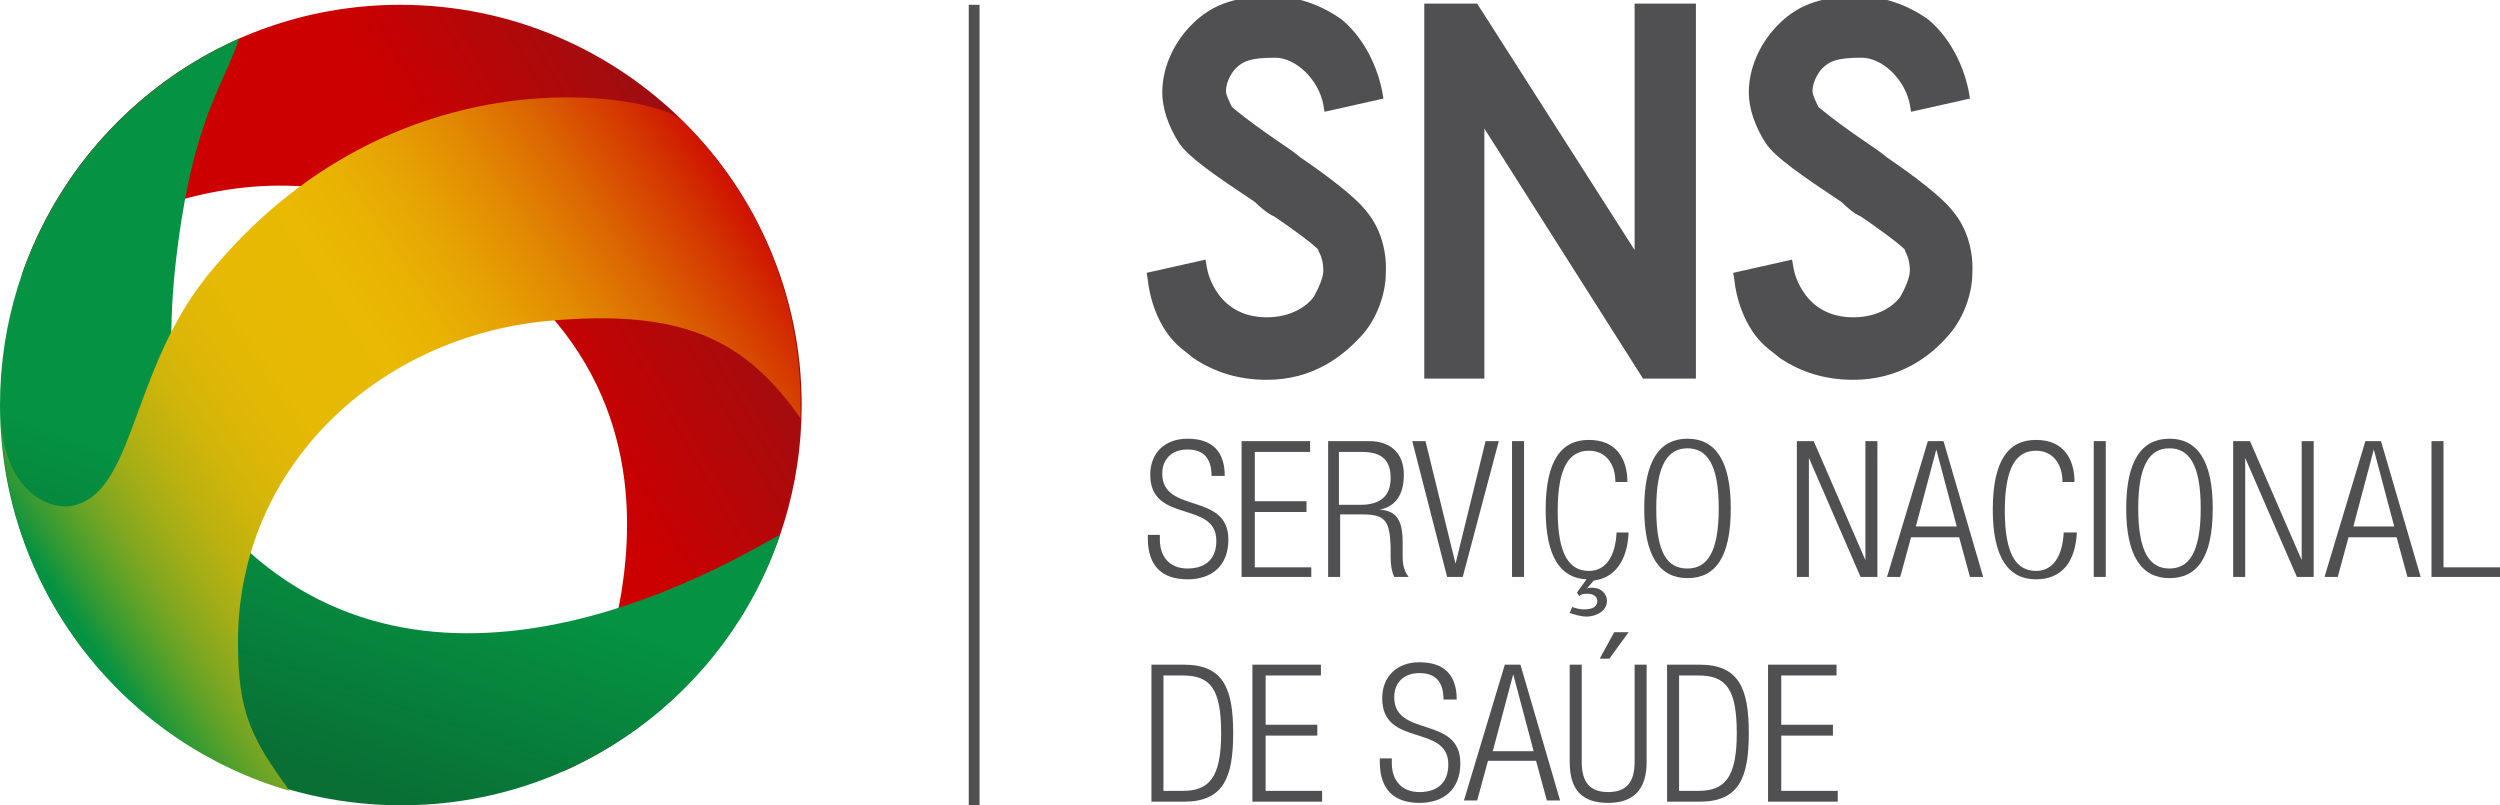 <?xml version="1.0" encoding="utf-8"?>
<!-- Generator: Adobe Illustrator 22.1.0, SVG Export Plug-In . SVG Version: 6.00 Build 0)  -->
<svg version="1.1" id="Layer_1" xmlns="http://www.w3.org/2000/svg" xmlns:xlink="http://www.w3.org/1999/xlink" x="0px" y="0px"
	 viewBox="0 0 208 67" style="enable-background:new 0 0 208 67;" xml:space="preserve">
<style type="text/css">
	.st0{fill:#504F51;}
	.st1{fill:url(#SVGID_1_);}
	.st2{fill:url(#SVGID_2_);}
	.st3{fill:url(#SVGID_3_);}
</style>
<title>Ativo 2</title>
<g>
	<g>
		<polygon class="st0" points="81.5,67 80.6,67 80.6,0.4 81.5,0.4 		"/>
	</g>
	<g>
		<g>
			<g>
				<g>
					<g>
						<g>
							<path class="st0" d="M105.4,31.6c-2.3,0-4.3-0.6-6.1-1.8v0l-1-0.8c-2.1-1.7-2.7-4.6-2.8-5.7l-0.1-0.6l4.9-1.1l0.1,0.6
								c0.1,0.7,1,4.2,5,4.2c2.1,0,3.4-1,3.9-1.7c0.4-0.7,0.8-1.6,0.8-2.2c0-0.7-0.2-1.3-0.4-1.6l0-0.1c-0.4-0.5-2.8-2.2-3.7-2.8
								c-0.5-0.2-1.2-0.8-1.6-1.2c-3.3-2.2-5.5-3.7-6.3-4.9c-0.9-1.4-1.4-2.9-1.4-4.2c0-1.9,0.8-3.9,2.3-5.5c2-2.1,4.2-2.5,7-2.5
								c1.9,0,3.9,0.7,5.6,1.9c1.6,1.3,2.9,3.5,3.4,6l0.1,0.6l-4.9,1.1l-0.1-0.6c-0.4-2.1-2.3-3.9-4-3.9c-2.1,0-2.7,0.3-3.3,0.9
								c-0.2,0.2-0.8,1-0.8,1.9c0,0.3,0.3,0.9,0.5,1.3c1.3,1.1,2.6,2,3.9,2.9c0.6,0.4,1.2,0.8,1.8,1.3c2.2,1.5,4.6,3.3,5.5,4.5
								c1.1,1.3,1.7,3.2,1.6,5.1c0,1.7-0.7,3.7-1.9,5.1C111.7,29.7,109.2,31.6,105.4,31.6z"/>
						</g>
						<g>
							<path class="st0" d="M141.1,31.5h-4.4l-13.2-20.8v20.8h-5V0.3h4.4L136,20.8V0.3h5.1V31.5z"/>
						</g>
						<g>
							<path class="st0" d="M154.2,31.6c-2.3,0-4.3-0.6-6.1-1.8v0l-1-0.8c-2.1-1.7-2.7-4.6-2.8-5.7l-0.1-0.6l4.9-1.1l0.1,0.6
								c0.1,0.7,1,4.2,5,4.2c2.1,0,3.4-1,3.9-1.7c0.4-0.7,0.8-1.6,0.8-2.2c0-0.7-0.2-1.3-0.4-1.6l0-0.1c-0.4-0.5-2.8-2.2-3.7-2.8
								c-0.5-0.2-1.2-0.8-1.6-1.2c-3.3-2.2-5.5-3.7-6.3-4.9c-0.9-1.4-1.4-2.9-1.4-4.2c0-1.9,0.8-3.9,2.3-5.5c2-2.1,4.2-2.5,7-2.5
								c1.9,0,3.9,0.7,5.6,1.9c1.6,1.3,2.9,3.5,3.4,6l0.1,0.6l-4.9,1.1l-0.1-0.6c-0.4-2.1-2.3-3.9-4-3.9c-2.1,0-2.7,0.3-3.3,0.9
								c-0.2,0.2-0.8,1-0.8,1.9c0,0.3,0.3,0.9,0.5,1.3c1.3,1.1,2.6,2,3.9,2.9c0.6,0.4,1.2,0.8,1.8,1.3c2.2,1.5,4.6,3.3,5.5,4.5
								c1.1,1.3,1.7,3.2,1.6,5.1c0,1.7-0.7,3.7-1.9,5.1C160.6,29.7,158,31.6,154.2,31.6z"/>
						</g>
					</g>
				</g>
				<g>
					<g>
						<g>
							<path class="st0" d="M100.8,39.6c0-1.4-0.6-2.2-2-2.2c-1.4,0-2.1,0.9-2.1,2c0,3.4,5.5,1.5,5.5,5.5c0,2.2-1.4,3.3-3.4,3.3
								c-2.1,0-3.3-1.1-3.3-3.4v-0.3h1v0.4c0,1.4,0.8,2.4,2.3,2.4c1.4,0,2.4-0.7,2.4-2.3c0-3.4-5.5-1.4-5.5-5.5c0-1.8,1.2-3,3.1-3
								c2.1,0,3.1,1.1,3.1,3.1H100.8z"/>
							<path class="st0" d="M103.4,36.7h5.6v0.9h-4.6v4.1h4.3v0.9h-4.3v4.6h4.7V48h-5.8V36.7z"/>
							<path class="st0" d="M110.5,36.7h3.4c1.9,0,2.9,1.1,2.9,2.8c0,1.4-0.5,2.6-2,2.9v0c1.4,0.1,1.9,0.9,1.9,2.7l0,1.2
								c0,0.6,0.1,1.2,0.5,1.7H116c-0.2-0.4-0.3-1-0.3-1.6l0-1c-0.1-2-0.4-2.6-2.3-2.6h-1.9V48h-1V36.7z M111.5,42h1.7
								c1.6,0,2.5-0.7,2.5-2.2c0-1.4-0.6-2.2-2.4-2.2h-1.9V42z"/>
							<path class="st0" d="M117.5,36.7h1.1l2.5,10.2h0l2.5-10.2h1.1l-3,11.3h-1.3L117.5,36.7z"/>
							<path class="st0" d="M125.8,36.7h1V48h-1V36.7z"/>
							<path class="st0" d="M132,48.2c-2.2-0.1-3.4-1.9-3.4-5.8c0-4.1,1.3-5.8,3.6-5.8c2.3,0,3.2,1.6,3.2,3.5h-1
								c0-1.5-0.8-2.6-2.2-2.6c-1.6,0-2.6,1.3-2.6,5c0,3.7,1,5,2.6,5c1.4,0,2.2-1.2,2.3-3.2h1c-0.1,2.4-1.2,3.8-2.9,4l-0.6,0.7l0,0
								c0.1-0.1,0.3-0.1,0.5-0.1c0.7,0,1.2,0.5,1.2,1.1c0,0.9-1,1.3-1.7,1.3c-0.5,0-1.1-0.2-1.4-0.3l0.2-0.5c0.3,0.1,0.6,0.2,1,0.2
								c0.8,0,1.1-0.3,1.1-0.7c0-0.4-0.4-0.6-0.8-0.6c-0.3,0-0.5,0-0.7,0.2l-0.2-0.3L132,48.2z"/>
							<path class="st0" d="M140.4,36.5c2.3,0,3.6,1.8,3.6,5.8c0,4.1-1.3,5.8-3.6,5.8c-2.3,0-3.6-1.8-3.6-5.8
								C136.8,38.3,138.1,36.5,140.4,36.5z M140.4,47.3c1.6,0,2.6-1.3,2.6-5c0-3.7-1-5-2.6-5c-1.6,0-2.6,1.3-2.6,5
								C137.8,46,138.7,47.3,140.4,47.3z"/>
							<path class="st0" d="M149.5,36.7h1.4l4.3,9.9h0v-9.9h1V48h-1.4l-4.3-9.9h0V48h-1V36.7z"/>
							<path class="st0" d="M160.4,36.7h1.3L165,48h-1.1l-0.9-3.3h-4l-0.9,3.3h-1.1L160.4,36.7z M162.8,43.8l-1.7-6.4h0l-1.7,6.4
								H162.8z"/>
							<path class="st0" d="M172.8,44.2c-0.1,2.6-1.3,4-3.4,4c-2.3,0-3.6-1.8-3.6-5.8c0-4.1,1.3-5.8,3.6-5.8c2.3,0,3.2,1.6,3.2,3.5
								h-1c0-1.5-0.8-2.6-2.2-2.6c-1.6,0-2.6,1.3-2.6,5c0,3.7,1,5,2.6,5c1.4,0,2.2-1.2,2.3-3.2H172.8z"/>
							<path class="st0" d="M174.2,36.7h1V48h-1V36.7z"/>
							<path class="st0" d="M180.5,36.5c2.3,0,3.6,1.8,3.6,5.8c0,4.1-1.3,5.8-3.6,5.8c-2.3,0-3.6-1.8-3.6-5.8
								C176.9,38.3,178.2,36.5,180.5,36.5z M180.5,47.3c1.6,0,2.6-1.3,2.6-5c0-3.7-1-5-2.6-5c-1.6,0-2.6,1.3-2.6,5
								C177.9,46,178.9,47.3,180.5,47.3z"/>
							<path class="st0" d="M185.8,36.7h1.4l4.3,9.9h0v-9.9h1V48h-1.4l-4.3-9.9h0V48h-1V36.7z"/>
							<path class="st0" d="M196.8,36.7h1.3l3.3,11.3h-1.1l-0.9-3.3h-4l-0.9,3.3h-1.1L196.8,36.7z M199.2,43.8l-1.7-6.4h0l-1.7,6.4
								H199.2z"/>
							<path class="st0" d="M202.3,36.7h1v10.5h4.7V48h-5.7V36.7z"/>
							<path class="st0" d="M95.8,55.3h2.7c3.3,0,4.1,2,4.1,5.7s-0.8,5.7-4.1,5.7h-2.7V55.3z M96.8,65.8h1.6c2.2,0,3.2-1.1,3.2-4.8
								c0-3.7-0.9-4.8-3.2-4.8h-1.6V65.8z"/>
							<path class="st0" d="M104.3,55.3h5.6v0.9h-4.6v4.1h4.3v0.9h-4.3v4.6h4.7v0.9h-5.8V55.3z"/>
							<path class="st0" d="M120.1,58.2c0-1.4-0.6-2.2-2-2.2c-1.4,0-2.1,0.9-2.1,2c0,3.4,5.5,1.5,5.5,5.5c0,2.2-1.4,3.3-3.4,3.3
								c-2.1,0-3.3-1.1-3.3-3.4v-0.3h1v0.4c0,1.4,0.8,2.4,2.3,2.4c1.4,0,2.4-0.7,2.4-2.3c0-3.4-5.5-1.4-5.5-5.5c0-1.8,1.2-3,3.1-3
								c2.1,0,3.1,1.1,3.1,3.1H120.1z"/>
							<path class="st0" d="M125.2,55.3h1.3l3.3,11.3h-1.1l-0.9-3.3h-4l-0.9,3.3h-1.1L125.2,55.3z M127.6,62.5l-1.7-6.4h0l-1.7,6.4
								H127.6z"/>
							<path class="st0" d="M130.6,55.3h1v8.1c0,1.7,0.7,2.5,2.2,2.5c1.5,0,2.2-0.8,2.2-2.5v-8.1h1v8.1c0,2.4-1.2,3.4-3.2,3.4
								c-2.1,0-3.2-1-3.2-3.4V55.3z M135.5,52.6l-1.6,2.2h-0.8l1.2-2.2H135.5z"/>
							<path class="st0" d="M138.7,55.3h2.7c3.3,0,4.1,2,4.1,5.7s-0.8,5.7-4.1,5.7h-2.7V55.3z M139.7,65.8h1.6
								c2.2,0,3.2-1.1,3.2-4.8c0-3.7-0.9-4.8-3.2-4.8h-1.6V65.8z"/>
							<path class="st0" d="M147.2,55.3h5.6v0.9h-4.6v4.1h4.3v0.9h-4.3v4.6h4.7v0.9h-5.8V55.3z"/>
						</g>
					</g>
				</g>
			</g>
		</g>
	</g>
	<g>
		<g>
			<g>
				<linearGradient id="SVGID_1_" gradientUnits="userSpaceOnUse" x1="43.119" y1="28.093" x2="71.508" y2="11.805">
					<stop  offset="0" style="stop-color:#CC0000"/>
					<stop  offset="1" style="stop-color:#80171B"/>
				</linearGradient>
				<path class="st1" d="M33.3,0.4C18.7,0.4,6.3,9.8,1.8,22.9c2-0.9,18.3-13.6,35.1-3.7C63,34,48,60.8,46.8,64.2
					C58.5,59,66.7,47.3,66.7,33.7C66.7,15.3,51.7,0.4,33.3,0.4z"/>
				<linearGradient id="SVGID_2_" gradientUnits="userSpaceOnUse" x1="23.062" y1="63.063" x2="32.304" y2="36.658">
					<stop  offset="0" style="stop-color:#096F35"/>
					<stop  offset="0.7" style="stop-color:#059242"/>
				</linearGradient>
				<path class="st2" d="M33.4,67c14.6,0,27.1-9.4,31.5-22.5c-2,0.9-26.1,16.6-43.5,2c-7.7-6.5-8-17.4-6.3-28.2
					c1.4-8.9,3.7-11.7,4.8-15.1C8.2,8.4,0,20.1,0,33.7C0,52.1,14.9,67,33.4,67z"/>
				<linearGradient id="SVGID_3_" gradientUnits="userSpaceOnUse" x1="6.725" y1="52.408" x2="63.224" y2="14.851">
					<stop  offset="0" style="stop-color:#059242"/>
					<stop  offset="3.172159e-02" style="stop-color:#2F9936"/>
					<stop  offset="7.004586e-02" style="stop-color:#5AA12A"/>
					<stop  offset="0.111" style="stop-color:#81A720"/>
					<stop  offset="0.155" style="stop-color:#A1AD17"/>
					<stop  offset="0.202" style="stop-color:#BBB110"/>
					<stop  offset="0.254" style="stop-color:#D0B50A"/>
					<stop  offset="0.312" style="stop-color:#DEB706"/>
					<stop  offset="0.383" style="stop-color:#E6B904"/>
					<stop  offset="0.5" style="stop-color:#E9B903"/>
					<stop  offset="0.56" style="stop-color:#E8B403"/>
					<stop  offset="0.635" style="stop-color:#E6A403"/>
					<stop  offset="0.718" style="stop-color:#E28B02"/>
					<stop  offset="0.807" style="stop-color:#DC6702"/>
					<stop  offset="0.9" style="stop-color:#D53901"/>
					<stop  offset="0.997" style="stop-color:#CC0200"/>
					<stop  offset="1" style="stop-color:#CC0000"/>
				</linearGradient>
				<path class="st3" d="M17.2,23c-6.4,8-6,18.2-11.3,19.1c-2.1,0.3-5.5-1.5-5.8-7.1c0.5,14.7,10.5,26.9,24,30.8
					c-3.2-4.4-4.3-6.5-4.3-12.4c0-14.6,11.7-25.4,25.8-26.7c11-1,16.3,1.4,21,8.1c0-0.4,0-0.8,0-1.1c0-9.3-3.7-17.7-9.9-23.7
					C54.7,7.9,32.8,3.7,17.2,23z"/>
			</g>
		</g>
	</g>
</g>
</svg>
